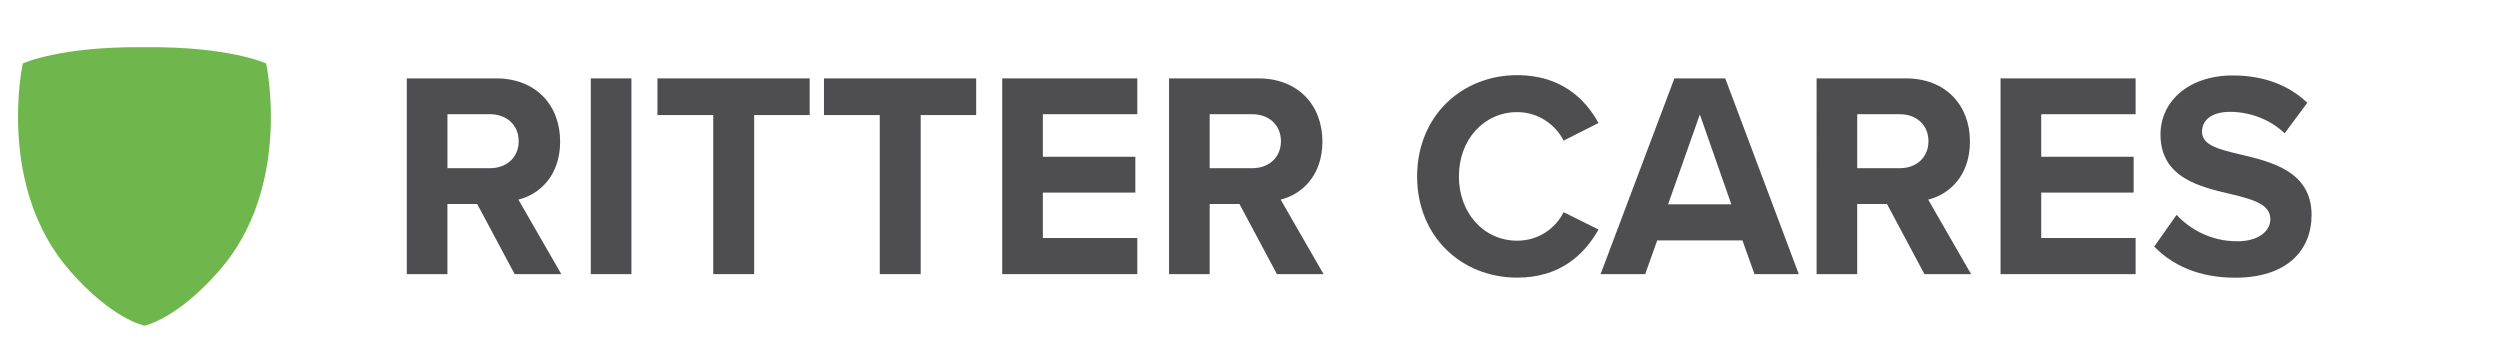 <?xml version="1.0" encoding="utf-8"?>
<!-- Generator: Adobe Illustrator 15.0.0, SVG Export Plug-In . SVG Version: 6.00 Build 0)  -->
<!DOCTYPE svg PUBLIC "-//W3C//DTD SVG 1.1//EN" "http://www.w3.org/Graphics/SVG/1.1/DTD/svg11.dtd">
<svg version="1.1" xmlns="http://www.w3.org/2000/svg" xmlns:xlink="http://www.w3.org/1999/xlink" x="0px" y="0px" width="155px"
	 height="22px" viewBox="0 0 155 22" enable-background="new 0 0 155 22" xml:space="preserve">
<g id="Ebene_1" display="none">
	<g display="inline">
		<defs>
			<rect id="SVGID_1_" x="-13.848" y="-5.064" width="172.168" height="33.023"/>
		</defs>
		<clipPath id="SVGID_2_">
			<use xlink:href="#SVGID_1_"  overflow="visible"/>
		</clipPath>
		<path clip-path="url(#SVGID_2_)" fill="#009ED4" d="M16.531,3.775c0,0-2.295-1.079-7.544-1.017
			C3.741,2.696,1.445,3.775,1.445,3.775s-1.667,7.692,2.935,12.959c2.565,2.95,4.514,3.385,4.606,3.404h0.005
			c0.093-0.02,2.036-0.454,4.608-3.404C18.202,11.467,16.531,3.775,16.531,3.775"/>
		<path clip-path="url(#SVGID_2_)" fill="#4E4D4F" d="M31.936,16.924l-2.323-4.378h-1.844v4.378h-2.519V4.706h5.534
			c2.466,0,3.973,1.667,3.973,3.938c0,2.162-1.312,3.315-2.589,3.626l2.661,4.653H31.936z M30.41,6.941h-2.642v3.37h2.642
			c1.011,0,1.774-0.659,1.774-1.685C32.184,7.599,31.421,6.941,30.41,6.941"/>
		<rect x="36.654" y="4.706" clip-path="url(#SVGID_2_)" fill="#4E4D4F" width="2.518" height="12.218"/>
		<polygon clip-path="url(#SVGID_2_)" fill="#4E4D4F" points="44.245,16.924 44.245,6.995 40.787,6.995 40.787,4.706 50.222,4.706 
			50.222,6.995 46.781,6.995 46.781,16.924 		"/>
		<polygon clip-path="url(#SVGID_2_)" fill="#4E4D4F" points="54.568,16.924 54.568,6.995 51.109,6.995 51.109,4.706 60.545,4.706 
			60.545,6.995 57.104,6.995 57.104,16.924 		"/>
		<polygon clip-path="url(#SVGID_2_)" fill="#4E4D4F" points="62.159,16.924 62.159,4.706 70.53,4.706 70.53,6.941 64.678,6.941 
			64.678,9.597 70.406,9.597 70.406,11.831 64.678,11.831 64.678,14.671 70.53,14.671 70.53,16.924 		"/>
		<path clip-path="url(#SVGID_2_)" fill="#4E4D4F" d="M79.188,16.924l-2.324-4.378h-1.847v4.378h-2.516V4.706h5.531
			c2.469,0,3.975,1.667,3.975,3.938c0,2.162-1.313,3.315-2.589,3.626l2.659,4.653H79.188z M77.66,6.941h-2.644v3.37h2.644
			c1.012,0,1.775-0.659,1.775-1.685C79.436,7.599,78.672,6.941,77.66,6.941"/>
		<path clip-path="url(#SVGID_2_)" fill="#4E4D4F" d="M87.879,10.824c0-3.755,2.748-6.319,6.205-6.319
			c2.699,0,4.205,1.465,5.039,2.985l-2.163,1.1c-0.499-0.99-1.563-1.777-2.876-1.777c-2.056,0-3.616,1.703-3.616,4.011
			c0,2.307,1.561,4.011,3.616,4.011c1.313,0,2.377-0.769,2.876-1.777l2.163,1.081c-0.854,1.521-2.34,3.005-5.039,3.005
			C90.627,17.144,87.879,14.579,87.879,10.824"/>
		<path clip-path="url(#SVGID_2_)" fill="#4E4D4F" d="M108.789,16.924l-0.745-2.106h-5.286l-0.745,2.106h-2.766l4.577-12.218h3.156
			l4.558,12.218H108.789z M105.401,6.959l-1.968,5.604h3.918L105.401,6.959z"/>
		<path clip-path="url(#SVGID_2_)" fill="#4E4D4F" d="M119.324,16.924l-2.322-4.378h-1.844v4.378h-2.521V4.706h5.535
			c2.465,0,3.973,1.667,3.973,3.938c0,2.162-1.313,3.315-2.589,3.626l2.66,4.653H119.324z M117.799,6.941h-2.641v3.37h2.641
			c1.013,0,1.775-0.659,1.775-1.685C119.574,7.599,118.812,6.941,117.799,6.941"/>
		<polygon clip-path="url(#SVGID_2_)" fill="#4E4D4F" points="124.045,16.924 124.045,4.706 132.414,4.706 132.414,6.941 
			126.562,6.941 126.562,9.597 132.292,9.597 132.292,11.831 126.562,11.831 126.562,14.671 132.414,14.671 132.414,16.924 		"/>
		<path clip-path="url(#SVGID_2_)" fill="#4E4D4F" d="M134.952,13.223c0.833,0.897,2.129,1.649,3.759,1.649
			c1.384,0,2.06-0.678,2.06-1.375c0-0.914-1.03-1.227-2.396-1.556c-1.935-0.457-4.416-1.007-4.416-3.737
			c0-2.032,1.702-3.681,4.486-3.681c1.88,0,3.442,0.586,4.613,1.704l-1.403,1.905c-0.956-0.916-2.234-1.337-3.388-1.337
			c-1.135,0-1.737,0.513-1.737,1.246c0,0.824,0.993,1.081,2.357,1.409c1.954,0.46,4.435,1.063,4.435,3.774
			c0,2.235-1.542,3.921-4.735,3.921c-2.27,0-3.899-0.789-5.017-1.941L134.952,13.223z"/>
		<polygon clip-path="url(#SVGID_2_)" fill="#4E4D4F" points="150.218,7.103 150.218,10.814 148.678,10.814 148.678,7.103 
			145.493,7.103 145.493,5.659 148.678,5.659 148.678,2.094 150.218,2.094 150.218,5.659 153.387,5.659 153.387,7.103 		"/>
	</g>
</g>
<g id="Ebene_2">
	<g>
		<defs>
			<rect id="SVGID_3_" x="-13.884" y="-4.847" width="172.205" height="32.806"/>
		</defs>
		<clipPath id="SVGID_4_">
			<use xlink:href="#SVGID_3_"  overflow="visible"/>
		</clipPath>
		<path clip-path="url(#SVGID_4_)" fill="#6FB74D" d="M16.5,3.936c0,0-2.295-1.072-7.544-1.01c-5.248-0.062-7.545,1.01-7.545,1.01
			s-1.667,7.643,2.937,12.871c2.565,2.936,4.515,3.364,4.607,3.384H8.96c0.094-0.02,2.035-0.448,4.61-3.384
			C18.173,11.579,16.5,3.936,16.5,3.936"/>
		<path clip-path="url(#SVGID_4_)" fill="#4E4D4F" d="M31.909,16.996l-2.324-4.349h-1.844v4.349h-2.52V4.86h5.535
			c2.465,0,3.973,1.657,3.973,3.914c0,2.148-1.312,3.293-2.589,3.601l2.661,4.622H31.909z M30.384,7.081h-2.643v3.347h2.643
			c1.011,0,1.774-0.655,1.774-1.674C32.158,7.735,31.395,7.081,30.384,7.081"/>
		<rect x="36.628" y="4.86" clip-path="url(#SVGID_4_)" fill="#4E4D4F" width="2.52" height="12.136"/>
		<polygon clip-path="url(#SVGID_4_)" fill="#4E4D4F" points="44.221,16.996 44.221,7.134 40.762,7.134 40.762,4.86 50.2,4.86 
			50.2,7.134 46.758,7.134 46.758,16.996 		"/>
		<polygon clip-path="url(#SVGID_4_)" fill="#4E4D4F" points="54.545,16.996 54.545,7.134 51.086,7.134 51.086,4.86 60.523,4.86 
			60.523,7.134 57.083,7.134 57.083,16.996 		"/>
		<polygon clip-path="url(#SVGID_4_)" fill="#4E4D4F" points="62.138,16.996 62.138,4.86 70.512,4.86 70.512,7.081 64.657,7.081 
			64.657,9.719 70.391,9.719 70.391,11.94 64.657,11.94 64.657,14.757 70.512,14.757 70.512,16.996 		"/>
		<path clip-path="url(#SVGID_4_)" fill="#4E4D4F" d="M79.169,16.996l-2.322-4.349h-1.846v4.349h-2.52V4.86h5.534
			c2.466,0,3.974,1.657,3.974,3.914c0,2.148-1.313,3.293-2.589,3.601l2.661,4.622H79.169z M77.643,7.081h-2.642v3.347h2.642
			c1.013,0,1.775-0.655,1.775-1.674C79.418,7.735,78.655,7.081,77.643,7.081"/>
		<path clip-path="url(#SVGID_4_)" fill="#4E4D4F" d="M87.861,10.938c0-3.729,2.753-6.279,6.209-6.279
			c2.698,0,4.205,1.457,5.038,2.967l-2.165,1.092c-0.494-0.982-1.561-1.767-2.873-1.767c-2.058,0-3.618,1.694-3.618,3.987
			c0,2.292,1.561,3.985,3.618,3.985c1.313,0,2.379-0.765,2.873-1.768l2.165,1.075c-0.851,1.509-2.34,2.983-5.038,2.983
			C90.614,17.214,87.861,14.67,87.861,10.938"/>
		<path clip-path="url(#SVGID_4_)" fill="#4E4D4F" d="M108.777,16.996l-0.745-2.091h-5.285l-0.745,2.091h-2.766l4.577-12.136h3.152
			l4.56,12.136H108.777z M105.391,7.098l-1.969,5.569h3.92L105.391,7.098z"/>
		<path clip-path="url(#SVGID_4_)" fill="#4E4D4F" d="M119.315,16.996l-2.322-4.349h-1.846v4.349h-2.518V4.86h5.536
			c2.465,0,3.972,1.657,3.972,3.914c0,2.148-1.311,3.293-2.589,3.601l2.659,4.622H119.315z M117.791,7.081h-2.644v3.347h2.644
			c1.013,0,1.773-0.655,1.773-1.674C119.564,7.735,118.804,7.081,117.791,7.081"/>
		<polygon clip-path="url(#SVGID_4_)" fill="#4E4D4F" points="124.034,16.996 124.034,4.86 132.408,4.86 132.408,7.081 
			126.556,7.081 126.556,9.719 132.285,9.719 132.285,11.94 126.556,11.94 126.556,14.757 132.408,14.757 132.408,16.996 		"/>
		<path clip-path="url(#SVGID_4_)" fill="#4E4D4F" d="M134.948,13.32c0.83,0.893,2.124,1.639,3.758,1.639
			c1.385,0,2.056-0.675,2.056-1.367c0-0.909-1.026-1.218-2.393-1.545c-1.933-0.452-4.419-0.999-4.419-3.711
			c0-2.02,1.706-3.658,4.491-3.658c1.879,0,3.441,0.583,4.612,1.693l-1.404,1.894c-0.955-0.912-2.233-1.33-3.385-1.33
			c-1.138,0-1.739,0.51-1.739,1.237c0,0.819,0.994,1.075,2.359,1.401c1.949,0.455,4.433,1.058,4.433,3.748
			c0,2.221-1.54,3.896-4.735,3.896c-2.271,0-3.9-0.782-5.019-1.928L134.948,13.32z"/>
	</g>
</g>
<g id="Ebene_3" display="none">
	<g display="inline">
		<defs>
			<rect id="SVGID_5_" x="-23.129" y="-5.047" width="177.628" height="32.988"/>
		</defs>
		<clipPath id="SVGID_6_">
			<use xlink:href="#SVGID_5_"  overflow="visible"/>
		</clipPath>
		<path clip-path="url(#SVGID_6_)" fill="#008FBC" d="M16.652,3.783c0,0-2.368-1.077-7.783-1.014
			C3.457,2.706,1.088,3.783,1.088,3.783s-1.721,7.684,3.026,12.947c2.648,2.944,4.659,3.378,4.753,3.398h0.006
			c0.096-0.021,2.1-0.454,4.755-3.398C18.376,11.467,16.652,3.783,16.652,3.783"/>
		<path clip-path="url(#SVGID_6_)" fill="#4E4D4F" d="M32.598,16.888l-2.393-4.363h-1.9v4.363h-2.593V4.708h5.699
			c2.537,0,4.091,1.662,4.091,3.926c0,2.155-1.352,3.305-2.667,3.615l2.74,4.639H32.598z M31.027,6.936h-2.722v3.361h2.722
			c1.041,0,1.826-0.659,1.826-1.682C32.854,7.593,32.068,6.936,31.027,6.936"/>
		<rect x="37.456" y="4.708" clip-path="url(#SVGID_6_)" fill="#4E4D4F" width="2.593" height="12.18"/>
		<polygon clip-path="url(#SVGID_6_)" fill="#4E4D4F" points="45.271,16.888 45.271,6.99 41.71,6.99 41.71,4.708 51.425,4.708 
			51.425,6.99 47.882,6.99 47.882,16.888 		"/>
		<polygon clip-path="url(#SVGID_6_)" fill="#4E4D4F" points="55.9,16.888 55.9,6.99 52.339,6.99 52.339,4.708 62.054,4.708 
			62.054,6.99 58.512,6.99 58.512,16.888 		"/>
		<polygon clip-path="url(#SVGID_6_)" fill="#4E4D4F" points="63.716,16.888 63.716,4.708 72.335,4.708 72.335,6.936 66.308,6.936 
			66.308,9.584 72.208,9.584 72.208,11.812 66.308,11.812 66.308,14.645 72.335,14.645 72.335,16.888 		"/>
		<path clip-path="url(#SVGID_6_)" fill="#4E4D4F" d="M81.247,16.888l-2.393-4.363h-1.898v4.363h-2.594V4.708h5.697
			c2.539,0,4.092,1.662,4.092,3.926c0,2.155-1.352,3.305-2.666,3.615l2.74,4.639H81.247z M79.677,6.936h-2.721v3.361h2.721
			c1.041,0,1.826-0.659,1.826-1.682C81.503,7.593,80.718,6.936,79.677,6.936"/>
		<polygon clip-path="url(#SVGID_6_)" fill="#4E4D4F" points="99.179,16.888 93.372,8.707 93.372,16.888 90.78,16.888 90.78,4.708 
			93.446,4.708 99.089,12.597 99.089,4.708 101.683,4.708 101.683,16.888 		"/>
		<path clip-path="url(#SVGID_6_)" fill="#4E4D4F" d="M109.86,4.507c3.691,0,6.375,2.629,6.375,6.301
			c0,3.671-2.684,6.298-6.375,6.298c-3.668,0-6.354-2.627-6.354-6.298C103.507,7.136,106.192,4.507,109.86,4.507 M109.86,6.807
			c-2.242,0-3.686,1.717-3.686,4.001c0,2.265,1.443,3.997,3.686,3.997c2.248,0,3.709-1.732,3.709-3.997
			C113.569,8.524,112.108,6.807,109.86,6.807"/>
		<polygon clip-path="url(#SVGID_6_)" fill="#4E4D4F" points="120.437,16.888 120.437,6.99 116.876,6.99 116.876,4.708 
			126.591,4.708 126.591,6.99 123.05,6.99 123.05,16.888 		"/>
		<polygon clip-path="url(#SVGID_6_)" fill="#4E4D4F" points="128.251,16.888 128.251,4.708 136.872,4.708 136.872,6.936 
			130.845,6.936 130.845,9.584 136.745,9.584 136.745,11.812 130.845,11.812 130.845,14.645 136.872,14.645 136.872,16.888 		"/>
		<path clip-path="url(#SVGID_6_)" fill="#4E4D4F" d="M139.483,13.2c0.857,0.893,2.191,1.643,3.871,1.643
			c1.424,0,2.119-0.676,2.119-1.369c0-0.913-1.059-1.225-2.465-1.552c-1.992-0.457-4.549-1.005-4.549-3.726
			c0-2.027,1.754-3.67,4.621-3.67c1.938,0,3.543,0.583,4.748,1.698l-1.441,1.899c-0.988-0.913-2.301-1.333-3.488-1.333
			c-1.17,0-1.791,0.512-1.791,1.242c0,0.823,1.023,1.078,2.432,1.407c2.006,0.457,4.561,1.059,4.561,3.762
			c0,2.228-1.586,3.906-4.873,3.906c-2.336,0-4.018-0.783-5.168-1.935L139.483,13.2z"/>
	</g>
</g>
<g id="Ebene_4" display="none">
	<g display="inline">
		<defs>
			<rect id="SVGID_7_" x="-23.615" y="-5.301" width="180.366" height="33.498"/>
		</defs>
		<clipPath id="SVGID_8_">
			<use xlink:href="#SVGID_7_"  overflow="visible"/>
		</clipPath>
		<path clip-path="url(#SVGID_8_)" fill="#008FBC" d="M16.78,3.666c0,0-2.404-1.096-7.902-1.032C3.38,2.569,0.977,3.666,0.977,3.666
			S-0.771,11.467,4.05,16.81c2.687,2.99,4.728,3.432,4.826,3.453h0.005c0.099-0.021,2.132-0.463,4.828-3.453
			C18.531,11.467,16.78,3.666,16.78,3.666"/>
		<path clip-path="url(#SVGID_8_)" fill="#4E4D4F" d="M32.918,16.995l-2.435-4.439h-1.932v4.439h-2.639V4.604h5.798
			c2.582,0,4.162,1.691,4.162,3.995c0,2.192-1.375,3.363-2.712,3.678l2.787,4.719H32.918z M31.32,6.871h-2.769v3.42h2.769
			c1.059,0,1.857-0.67,1.857-1.71C33.177,7.54,32.379,6.871,31.32,6.871"/>
		<rect x="37.859" y="4.604" clip-path="url(#SVGID_8_)" fill="#4E4D4F" width="2.639" height="12.391"/>
		<polygon clip-path="url(#SVGID_8_)" fill="#4E4D4F" points="45.812,16.995 45.812,6.926 42.189,6.926 42.189,4.604 52.072,4.604 
			52.072,6.926 48.467,6.926 48.467,16.995 		"/>
		<polygon clip-path="url(#SVGID_8_)" fill="#4E4D4F" points="56.625,16.995 56.625,6.926 53.001,6.926 53.001,4.604 62.884,4.604 
			62.884,6.926 59.282,6.926 59.282,16.995 		"/>
		<polygon clip-path="url(#SVGID_8_)" fill="#4E4D4F" points="64.575,16.995 64.575,4.604 73.347,4.604 73.347,6.871 67.214,6.871 
			67.214,9.565 73.214,9.565 73.214,11.832 67.214,11.832 67.214,14.712 73.347,14.712 73.347,16.995 		"/>
		<path clip-path="url(#SVGID_8_)" fill="#4E4D4F" d="M82.411,16.995l-2.434-4.439h-1.932v4.439h-2.637V4.604h5.795
			c2.584,0,4.162,1.691,4.162,3.995c0,2.192-1.375,3.363-2.713,3.678l2.787,4.719H82.411z M80.813,6.871h-2.768v3.42h2.768
			c1.059,0,1.859-0.67,1.859-1.71C82.673,7.54,81.872,6.871,80.813,6.871"/>
		<path clip-path="url(#SVGID_8_)" fill="#4E4D4F" d="M92.11,16.995V4.604h5.797c2.695,0,4.162,1.821,4.162,3.995
			c0,2.156-1.486,3.957-4.162,3.957h-3.158v4.439H92.11z M97.556,6.871h-2.807v3.42h2.807c1.037,0,1.82-0.67,1.82-1.71
			C99.376,7.558,98.593,6.871,97.556,6.871"/>
		<polygon clip-path="url(#SVGID_8_)" fill="#4E4D4F" points="103.704,16.995 103.704,4.604 112.474,4.604 112.474,6.871 
			106.341,6.871 106.341,9.565 112.343,9.565 112.343,11.832 106.341,11.832 106.341,14.712 112.474,14.712 112.474,16.995 		"/>
		<polygon clip-path="url(#SVGID_8_)" fill="#4E4D4F" points="123.081,16.995 117.173,8.673 117.173,16.995 114.536,16.995 
			114.536,4.604 117.249,4.604 122.989,12.632 122.989,4.604 125.628,4.604 125.628,16.995 		"/>
		<path clip-path="url(#SVGID_8_)" fill="#4E4D4F" d="M127.626,7.033c0-1.35,1.084-2.423,2.42-2.423
			c1.352,0,2.426,1.074,2.426,2.423c0,1.336-1.074,2.421-2.426,2.421C128.71,9.455,127.626,8.37,127.626,7.033 M128.024,7.033
			c0,1.107,0.904,2.022,2.021,2.022c1.121,0,2.025-0.915,2.025-2.022c0-1.132-0.904-2.022-2.025-2.022
			C128.929,5.011,128.024,5.901,128.024,7.033 M130.7,8.427l-0.723-1.097h-0.443v1.097h-0.424V5.65h1.131
			c0.539,0,0.938,0.331,0.938,0.845c0,0.617-0.547,0.823-0.707,0.823l0.742,1.108H130.7z M129.534,6.003v0.961h0.707
			c0.309,0,0.504-0.183,0.504-0.469c0-0.309-0.195-0.492-0.504-0.492H129.534z"/>
	</g>
</g>
</svg>
